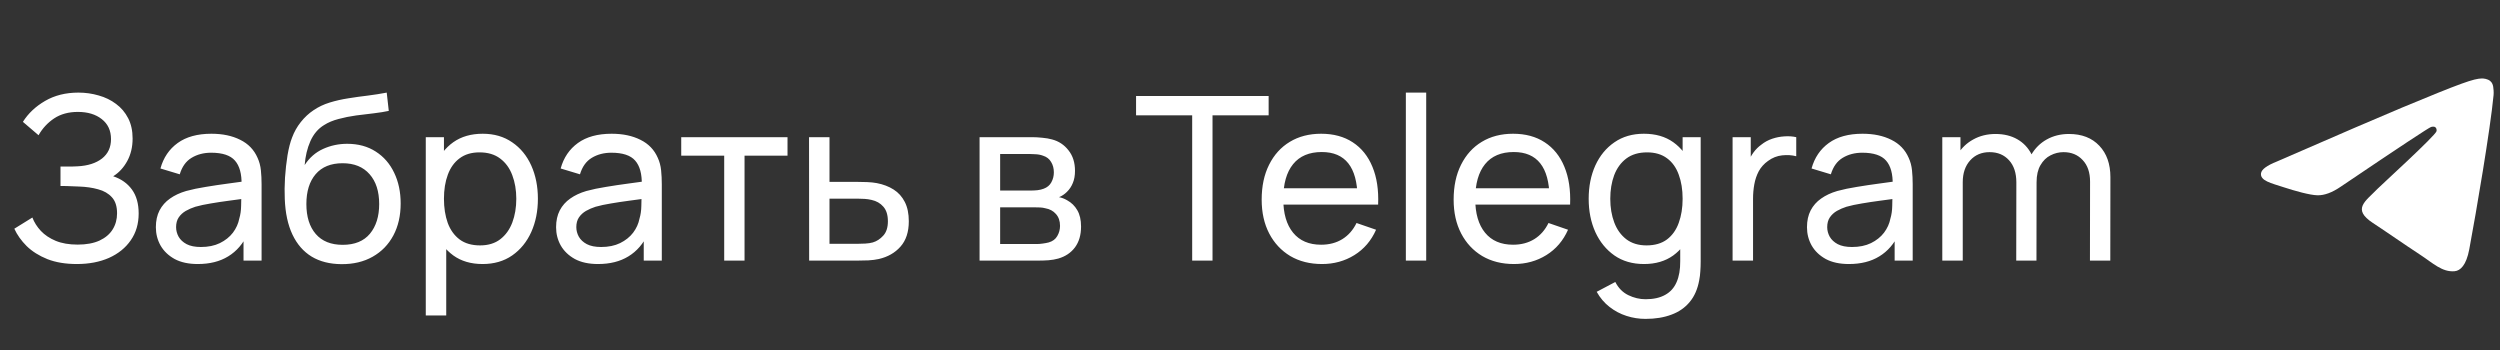 <?xml version="1.0" encoding="UTF-8"?> <svg xmlns="http://www.w3.org/2000/svg" width="350" height="49" viewBox="0 0 350 49" fill="none"><rect x="0" y="0" width="350" height="49" fill="#333333" stroke="none"/><path d="M10.757 36.964C9.178 36.964 7.802 36.735 6.629 36.276C5.466 35.807 4.501 35.199 3.733 34.452C2.975 33.695 2.399 32.884 2.005 32.02L4.533 30.452C4.789 31.124 5.183 31.748 5.717 32.324C6.261 32.9 6.954 33.364 7.797 33.716C8.65 34.068 9.674 34.244 10.869 34.244C12.085 34.244 13.103 34.058 13.925 33.684C14.746 33.3 15.359 32.783 15.765 32.132C16.181 31.471 16.389 30.714 16.389 29.86C16.389 28.89 16.149 28.143 15.669 27.62C15.189 27.087 14.543 26.714 13.733 26.5C12.933 26.276 12.047 26.148 11.077 26.116C10.319 26.084 9.775 26.063 9.445 26.052C9.114 26.042 8.89 26.036 8.773 26.036C8.666 26.036 8.565 26.036 8.469 26.036V23.316C8.565 23.316 8.767 23.316 9.077 23.316C9.386 23.316 9.711 23.316 10.053 23.316C10.394 23.306 10.666 23.295 10.869 23.284C12.298 23.21 13.434 22.847 14.277 22.196C15.119 21.535 15.541 20.628 15.541 19.476C15.541 18.282 15.109 17.348 14.245 16.676C13.391 16.004 12.277 15.668 10.901 15.668C9.599 15.668 8.49 15.972 7.573 16.58C6.666 17.188 5.941 17.972 5.397 18.932L3.205 17.06C3.951 15.876 4.986 14.9 6.309 14.132C7.642 13.354 9.199 12.964 10.981 12.964C11.962 12.964 12.906 13.098 13.813 13.364C14.73 13.62 15.541 14.015 16.245 14.548C16.959 15.071 17.525 15.738 17.941 16.548C18.357 17.348 18.565 18.298 18.565 19.396C18.565 20.58 18.314 21.631 17.813 22.548C17.311 23.466 16.655 24.175 15.845 24.676C16.965 25.05 17.839 25.668 18.469 26.532C19.098 27.396 19.413 28.516 19.413 29.892C19.413 31.332 19.045 32.58 18.309 33.636C17.583 34.692 16.57 35.514 15.269 36.1C13.967 36.676 12.463 36.964 10.757 36.964ZM27.693 36.964C26.402 36.964 25.32 36.73 24.445 36.26C23.581 35.78 22.925 35.151 22.477 34.372C22.04 33.594 21.821 32.74 21.821 31.812C21.821 30.906 21.992 30.122 22.333 29.46C22.685 28.788 23.176 28.234 23.805 27.796C24.434 27.348 25.186 26.996 26.061 26.74C26.882 26.516 27.8 26.324 28.813 26.164C29.837 25.994 30.872 25.839 31.917 25.7C32.962 25.562 33.938 25.428 34.845 25.3L33.821 25.892C33.853 24.356 33.544 23.22 32.893 22.484C32.253 21.748 31.144 21.38 29.565 21.38C28.52 21.38 27.602 21.62 26.813 22.1C26.034 22.57 25.485 23.338 25.165 24.404L22.461 23.588C22.877 22.074 23.682 20.884 24.877 20.02C26.072 19.156 27.645 18.724 29.597 18.724C31.165 18.724 32.509 19.007 33.629 19.572C34.76 20.127 35.57 20.97 36.061 22.1C36.306 22.634 36.461 23.215 36.525 23.844C36.589 24.463 36.621 25.114 36.621 25.796V36.484H34.093V32.34L34.685 32.724C34.034 34.122 33.122 35.178 31.949 35.892C30.786 36.607 29.368 36.964 27.693 36.964ZM28.125 34.58C29.149 34.58 30.034 34.399 30.781 34.036C31.538 33.663 32.146 33.178 32.605 32.58C33.064 31.972 33.362 31.311 33.501 30.596C33.661 30.063 33.746 29.471 33.757 28.82C33.778 28.159 33.789 27.652 33.789 27.3L34.781 27.732C33.853 27.86 32.941 27.983 32.045 28.1C31.149 28.218 30.301 28.346 29.501 28.484C28.701 28.612 27.981 28.767 27.341 28.948C26.872 29.098 26.429 29.29 26.013 29.524C25.608 29.759 25.277 30.063 25.021 30.436C24.776 30.799 24.653 31.252 24.653 31.796C24.653 32.266 24.77 32.714 25.005 33.14C25.25 33.567 25.624 33.914 26.125 34.18C26.637 34.447 27.304 34.58 28.125 34.58ZM47.805 36.98C46.173 36.97 44.781 36.618 43.629 35.924C42.477 35.22 41.581 34.191 40.941 32.836C40.301 31.482 39.944 29.823 39.869 27.86C39.826 26.954 39.837 25.956 39.901 24.868C39.976 23.78 40.093 22.735 40.253 21.732C40.424 20.73 40.637 19.903 40.893 19.252C41.181 18.474 41.586 17.754 42.109 17.092C42.642 16.42 43.24 15.866 43.901 15.428C44.573 14.97 45.325 14.612 46.157 14.356C46.989 14.1 47.858 13.903 48.765 13.764C49.682 13.615 50.6 13.487 51.517 13.38C52.434 13.263 53.309 13.124 54.141 12.964L54.429 15.524C53.842 15.652 53.149 15.764 52.349 15.86C51.549 15.946 50.717 16.047 49.853 16.164C49 16.282 48.178 16.447 47.389 16.66C46.61 16.863 45.938 17.146 45.373 17.508C44.541 18.01 43.901 18.762 43.453 19.764C43.016 20.756 42.749 21.871 42.653 23.108C43.314 22.084 44.173 21.332 45.229 20.852C46.285 20.372 47.41 20.132 48.605 20.132C50.152 20.132 51.485 20.495 52.605 21.22C53.725 21.935 54.584 22.922 55.181 24.18C55.789 25.439 56.093 26.874 56.093 28.484C56.093 30.191 55.752 31.684 55.069 32.964C54.386 34.244 53.421 35.236 52.173 35.94C50.936 36.644 49.48 36.991 47.805 36.98ZM47.981 34.276C49.656 34.276 50.925 33.759 51.789 32.724C52.653 31.679 53.085 30.292 53.085 28.564C53.085 26.794 52.637 25.402 51.741 24.388C50.845 23.364 49.586 22.852 47.965 22.852C46.322 22.852 45.064 23.364 44.189 24.388C43.325 25.402 42.893 26.794 42.893 28.564C42.893 30.346 43.33 31.743 44.205 32.756C45.08 33.77 46.338 34.276 47.981 34.276ZM67.561 36.964C65.939 36.964 64.574 36.564 63.465 35.764C62.355 34.954 61.513 33.86 60.937 32.484C60.371 31.098 60.089 29.546 60.089 27.828C60.089 26.09 60.371 24.532 60.937 23.156C61.513 21.78 62.355 20.698 63.465 19.908C64.585 19.119 65.955 18.724 67.577 18.724C69.177 18.724 70.553 19.124 71.705 19.924C72.867 20.714 73.758 21.796 74.377 23.172C74.995 24.548 75.305 26.1 75.305 27.828C75.305 29.556 74.995 31.108 74.377 32.484C73.758 33.86 72.867 34.954 71.705 35.764C70.553 36.564 69.171 36.964 67.561 36.964ZM59.609 44.164V19.204H62.153V31.924H62.473V44.164H59.609ZM67.209 34.356C68.35 34.356 69.294 34.068 70.041 33.492C70.787 32.916 71.347 32.138 71.721 31.156C72.094 30.164 72.281 29.055 72.281 27.828C72.281 26.612 72.094 25.514 71.721 24.532C71.358 23.551 70.793 22.772 70.025 22.196C69.267 21.62 68.302 21.332 67.129 21.332C66.009 21.332 65.081 21.61 64.345 22.164C63.609 22.708 63.059 23.471 62.697 24.452C62.334 25.423 62.153 26.548 62.153 27.828C62.153 29.087 62.329 30.212 62.681 31.204C63.043 32.186 63.598 32.959 64.345 33.524C65.091 34.079 66.046 34.356 67.209 34.356ZM83.724 36.964C82.434 36.964 81.351 36.73 80.476 36.26C79.612 35.78 78.956 35.151 78.508 34.372C78.071 33.594 77.852 32.74 77.852 31.812C77.852 30.906 78.023 30.122 78.364 29.46C78.716 28.788 79.207 28.234 79.836 27.796C80.466 27.348 81.218 26.996 82.092 26.74C82.914 26.516 83.831 26.324 84.844 26.164C85.868 25.994 86.903 25.839 87.948 25.7C88.994 25.562 89.97 25.428 90.876 25.3L89.852 25.892C89.884 24.356 89.575 23.22 88.924 22.484C88.284 21.748 87.175 21.38 85.596 21.38C84.551 21.38 83.634 21.62 82.844 22.1C82.066 22.57 81.516 23.338 81.196 24.404L78.492 23.588C78.908 22.074 79.714 20.884 80.908 20.02C82.103 19.156 83.676 18.724 85.628 18.724C87.196 18.724 88.54 19.007 89.66 19.572C90.791 20.127 91.602 20.97 92.092 22.1C92.338 22.634 92.492 23.215 92.556 23.844C92.62 24.463 92.652 25.114 92.652 25.796V36.484H90.124V32.34L90.716 32.724C90.066 34.122 89.154 35.178 87.98 35.892C86.818 36.607 85.399 36.964 83.724 36.964ZM84.156 34.58C85.18 34.58 86.066 34.399 86.812 34.036C87.57 33.663 88.178 33.178 88.636 32.58C89.095 31.972 89.394 31.311 89.532 30.596C89.692 30.063 89.778 29.471 89.788 28.82C89.81 28.159 89.82 27.652 89.82 27.3L90.812 27.732C89.884 27.86 88.972 27.983 88.076 28.1C87.18 28.218 86.332 28.346 85.532 28.484C84.732 28.612 84.012 28.767 83.372 28.948C82.903 29.098 82.46 29.29 82.044 29.524C81.639 29.759 81.308 30.063 81.052 30.436C80.807 30.799 80.684 31.252 80.684 31.796C80.684 32.266 80.802 32.714 81.036 33.14C81.282 33.567 81.655 33.914 82.156 34.18C82.668 34.447 83.335 34.58 84.156 34.58ZM101.388 36.484V21.796H95.372V19.204H110.252V21.796H104.236V36.484H101.388ZM113.281 36.484L113.265 19.204H116.129V25.46H119.857C120.358 25.46 120.87 25.471 121.393 25.492C121.916 25.514 122.369 25.562 122.753 25.636C123.649 25.807 124.433 26.106 125.105 26.532C125.777 26.959 126.3 27.54 126.673 28.276C127.046 29.002 127.233 29.903 127.233 30.98C127.233 32.474 126.844 33.658 126.065 34.532C125.297 35.396 124.289 35.972 123.041 36.26C122.614 36.356 122.124 36.42 121.569 36.452C121.025 36.474 120.508 36.484 120.017 36.484H113.281ZM116.129 34.132H120.065C120.385 34.132 120.742 34.122 121.137 34.1C121.532 34.079 121.884 34.026 122.193 33.94C122.737 33.78 123.222 33.466 123.649 32.996C124.086 32.527 124.305 31.855 124.305 30.98C124.305 30.095 124.092 29.412 123.665 28.932C123.249 28.452 122.7 28.138 122.017 27.988C121.708 27.914 121.382 27.866 121.041 27.844C120.7 27.823 120.374 27.812 120.065 27.812H116.129V34.132ZM137.14 36.484V19.204H144.5C144.937 19.204 145.407 19.231 145.908 19.284C146.42 19.327 146.884 19.407 147.3 19.524C148.228 19.77 148.991 20.276 149.588 21.044C150.196 21.802 150.5 22.762 150.5 23.924C150.5 24.575 150.399 25.14 150.196 25.62C150.004 26.1 149.727 26.516 149.364 26.868C149.204 27.028 149.028 27.172 148.836 27.3C148.644 27.428 148.452 27.53 148.26 27.604C148.633 27.668 149.012 27.812 149.396 28.036C150.004 28.367 150.479 28.831 150.82 29.428C151.172 30.026 151.348 30.788 151.348 31.716C151.348 32.89 151.065 33.86 150.5 34.628C149.935 35.386 149.156 35.908 148.164 36.196C147.748 36.314 147.289 36.394 146.788 36.436C146.287 36.468 145.801 36.484 145.332 36.484H137.14ZM140.02 34.164H145.172C145.396 34.164 145.663 34.143 145.972 34.1C146.292 34.058 146.575 34.004 146.82 33.94C147.375 33.78 147.775 33.482 148.02 33.044C148.276 32.607 148.404 32.132 148.404 31.62C148.404 30.938 148.212 30.383 147.828 29.956C147.455 29.53 146.959 29.263 146.34 29.156C146.116 29.092 145.871 29.055 145.604 29.044C145.348 29.034 145.119 29.028 144.916 29.028H140.02V34.164ZM140.02 26.676H144.308C144.607 26.676 144.921 26.66 145.252 26.628C145.583 26.586 145.871 26.516 146.116 26.42C146.607 26.239 146.964 25.94 147.188 25.524C147.423 25.098 147.54 24.634 147.54 24.132C147.54 23.578 147.412 23.092 147.156 22.676C146.911 22.25 146.532 21.956 146.02 21.796C145.679 21.668 145.295 21.599 144.868 21.588C144.452 21.567 144.185 21.556 144.068 21.556H140.02V26.676ZM166.905 36.484V16.148H159.049V13.444H177.609V16.148H169.753V36.484H166.905ZM185.082 36.964C183.386 36.964 181.903 36.591 180.634 35.844C179.375 35.087 178.394 34.036 177.69 32.692C176.986 31.338 176.634 29.759 176.634 27.956C176.634 26.068 176.98 24.436 177.674 23.06C178.367 21.674 179.332 20.607 180.57 19.86C181.818 19.103 183.279 18.724 184.954 18.724C186.692 18.724 188.17 19.124 189.386 19.924C190.612 20.724 191.53 21.866 192.138 23.348C192.756 24.831 193.023 26.596 192.938 28.644H190.058V27.62C190.026 25.498 189.594 23.914 188.762 22.868C187.93 21.812 186.692 21.284 185.05 21.284C183.29 21.284 181.951 21.85 181.034 22.98C180.116 24.111 179.658 25.732 179.658 27.844C179.658 29.882 180.116 31.46 181.034 32.58C181.951 33.7 183.258 34.26 184.954 34.26C186.095 34.26 187.087 33.999 187.93 33.476C188.772 32.954 189.434 32.202 189.914 31.22L192.65 32.164C191.978 33.69 190.964 34.874 189.61 35.716C188.266 36.548 186.756 36.964 185.082 36.964ZM178.698 28.644V26.356H191.466V28.644H178.698ZM196.82 36.484V12.964H199.668V36.484H196.82ZM211.957 36.964C210.261 36.964 208.778 36.591 207.509 35.844C206.25 35.087 205.269 34.036 204.565 32.692C203.861 31.338 203.509 29.759 203.509 27.956C203.509 26.068 203.855 24.436 204.549 23.06C205.242 21.674 206.207 20.607 207.445 19.86C208.693 19.103 210.154 18.724 211.829 18.724C213.567 18.724 215.045 19.124 216.261 19.924C217.487 20.724 218.405 21.866 219.013 23.348C219.631 24.831 219.898 26.596 219.813 28.644H216.933V27.62C216.901 25.498 216.469 23.914 215.637 22.868C214.805 21.812 213.567 21.284 211.925 21.284C210.165 21.284 208.826 21.85 207.909 22.98C206.991 24.111 206.533 25.732 206.533 27.844C206.533 29.882 206.991 31.46 207.909 32.58C208.826 33.7 210.133 34.26 211.829 34.26C212.97 34.26 213.962 33.999 214.805 33.476C215.647 32.954 216.309 32.202 216.789 31.22L219.525 32.164C218.853 33.69 217.839 34.874 216.485 35.716C215.141 36.548 213.631 36.964 211.957 36.964ZM205.573 28.644V26.356H218.341V28.644H205.573ZM230.367 44.644C229.46 44.644 228.575 44.506 227.711 44.228C226.847 43.951 226.052 43.53 225.327 42.964C224.612 42.41 224.015 41.706 223.535 40.852L226.143 39.476C226.569 40.319 227.172 40.932 227.951 41.316C228.74 41.7 229.551 41.892 230.383 41.892C231.481 41.892 232.393 41.69 233.119 41.284C233.844 40.89 234.377 40.298 234.719 39.508C235.071 38.719 235.241 37.738 235.231 36.564V31.844H235.567V19.204H238.095V36.596C238.095 37.066 238.079 37.519 238.047 37.956C238.025 38.394 237.972 38.826 237.887 39.252C237.663 40.479 237.22 41.487 236.559 42.276C235.897 43.076 235.044 43.668 233.999 44.052C232.953 44.447 231.743 44.644 230.367 44.644ZM230.159 36.964C228.548 36.964 227.167 36.564 226.015 35.764C224.863 34.954 223.972 33.86 223.343 32.484C222.724 31.108 222.415 29.556 222.415 27.828C222.415 26.1 222.724 24.548 223.343 23.172C223.972 21.796 224.863 20.714 226.015 19.924C227.167 19.124 228.543 18.724 230.143 18.724C231.775 18.724 233.145 19.119 234.255 19.908C235.364 20.698 236.201 21.78 236.767 23.156C237.343 24.532 237.631 26.09 237.631 27.828C237.631 29.546 237.343 31.098 236.767 32.484C236.201 33.86 235.364 34.954 234.255 35.764C233.145 36.564 231.78 36.964 230.159 36.964ZM230.511 34.356C231.673 34.356 232.628 34.079 233.375 33.524C234.121 32.959 234.671 32.186 235.023 31.204C235.385 30.212 235.567 29.087 235.567 27.828C235.567 26.548 235.385 25.423 235.023 24.452C234.671 23.471 234.127 22.708 233.391 22.164C232.655 21.61 231.721 21.332 230.591 21.332C229.417 21.332 228.447 21.62 227.679 22.196C226.921 22.772 226.356 23.551 225.983 24.532C225.62 25.514 225.439 26.612 225.439 27.828C225.439 29.055 225.625 30.164 225.999 31.156C226.372 32.138 226.932 32.916 227.679 33.492C228.436 34.068 229.38 34.356 230.511 34.356ZM242.562 36.484V19.204H245.106V23.38L244.69 22.836C244.893 22.303 245.154 21.812 245.474 21.364C245.805 20.916 246.173 20.548 246.578 20.26C247.026 19.898 247.533 19.62 248.098 19.428C248.664 19.236 249.24 19.124 249.826 19.092C250.413 19.05 250.962 19.087 251.474 19.204V21.876C250.877 21.716 250.221 21.674 249.506 21.748C248.792 21.823 248.13 22.084 247.522 22.532C246.968 22.927 246.536 23.407 246.226 23.972C245.928 24.538 245.72 25.151 245.602 25.812C245.485 26.463 245.426 27.13 245.426 27.812V36.484H242.562ZM258.849 36.964C257.559 36.964 256.476 36.73 255.601 36.26C254.737 35.78 254.081 35.151 253.633 34.372C253.196 33.594 252.977 32.74 252.977 31.812C252.977 30.906 253.148 30.122 253.489 29.46C253.841 28.788 254.332 28.234 254.961 27.796C255.591 27.348 256.343 26.996 257.217 26.74C258.039 26.516 258.956 26.324 259.969 26.164C260.993 25.994 262.028 25.839 263.073 25.7C264.119 25.562 265.095 25.428 266.001 25.3L264.977 25.892C265.009 24.356 264.7 23.22 264.049 22.484C263.409 21.748 262.3 21.38 260.721 21.38C259.676 21.38 258.759 21.62 257.969 22.1C257.191 22.57 256.641 23.338 256.321 24.404L253.617 23.588C254.033 22.074 254.839 20.884 256.033 20.02C257.228 19.156 258.801 18.724 260.753 18.724C262.321 18.724 263.665 19.007 264.785 19.572C265.916 20.127 266.727 20.97 267.217 22.1C267.463 22.634 267.617 23.215 267.681 23.844C267.745 24.463 267.777 25.114 267.777 25.796V36.484H265.249V32.34L265.841 32.724C265.191 34.122 264.279 35.178 263.105 35.892C261.943 36.607 260.524 36.964 258.849 36.964ZM259.281 34.58C260.305 34.58 261.191 34.399 261.937 34.036C262.695 33.663 263.303 33.178 263.761 32.58C264.22 31.972 264.519 31.311 264.657 30.596C264.817 30.063 264.903 29.471 264.913 28.82C264.935 28.159 264.945 27.652 264.945 27.3L265.937 27.732C265.009 27.86 264.097 27.983 263.201 28.1C262.305 28.218 261.457 28.346 260.657 28.484C259.857 28.612 259.137 28.767 258.497 28.948C258.028 29.098 257.585 29.29 257.169 29.524C256.764 29.759 256.433 30.063 256.177 30.436C255.932 30.799 255.809 31.252 255.809 31.796C255.809 32.266 255.927 32.714 256.161 33.14C256.407 33.567 256.78 33.914 257.281 34.18C257.793 34.447 258.46 34.58 259.281 34.58ZM292.593 36.484L292.609 25.428C292.609 24.138 292.263 23.13 291.569 22.404C290.887 21.668 289.996 21.3 288.897 21.3C288.257 21.3 287.649 21.45 287.073 21.748C286.497 22.036 286.028 22.495 285.665 23.124C285.303 23.743 285.121 24.538 285.121 25.508L283.617 24.9C283.596 23.674 283.847 22.602 284.369 21.684C284.903 20.756 285.628 20.036 286.545 19.524C287.463 19.012 288.497 18.756 289.649 18.756C291.452 18.756 292.871 19.306 293.905 20.404C294.94 21.492 295.457 22.959 295.457 24.804L295.441 36.484H292.593ZM271.921 36.484V19.204H274.465V23.828H274.785V36.484H271.921ZM282.273 36.484L282.289 25.54C282.289 24.218 281.948 23.183 281.265 22.436C280.583 21.679 279.676 21.3 278.545 21.3C277.425 21.3 276.519 21.684 275.825 22.452C275.132 23.22 274.785 24.239 274.785 25.508L273.281 24.612C273.281 23.492 273.548 22.49 274.081 21.604C274.615 20.719 275.34 20.026 276.257 19.524C277.175 19.012 278.215 18.756 279.377 18.756C280.54 18.756 281.553 19.002 282.417 19.492C283.281 19.983 283.948 20.687 284.417 21.604C284.887 22.511 285.121 23.594 285.121 24.852L285.105 36.484H282.273Z" fill="white"></path><path d="M318.774 22.608C327.519 18.798 333.351 16.286 336.269 15.071C344.601 11.606 346.331 11.005 347.459 10.985C347.709 10.98 348.263 11.041 348.623 11.335C348.926 11.58 349.009 11.913 349.049 12.146C349.089 12.38 349.139 12.911 349.099 13.326C348.649 18.071 346.694 29.583 345.699 34.896C345.279 37.143 344.453 37.896 343.649 37.971C341.908 38.131 340.586 36.821 338.899 35.715C336.258 33.983 334.766 32.905 332.203 31.216C329.241 29.265 331.161 28.191 332.849 26.438C333.291 25.98 340.966 18.998 341.116 18.365C341.133 18.285 341.151 17.99 340.976 17.835C340.801 17.678 340.543 17.731 340.354 17.775C340.089 17.835 335.871 20.622 327.701 26.138C326.502 26.96 325.418 27.361 324.448 27.34C323.376 27.316 321.314 26.735 319.784 26.236C317.904 25.625 316.411 25.303 316.541 24.265C316.609 23.725 317.353 23.172 318.774 22.608Z" fill="white"></path></svg> 